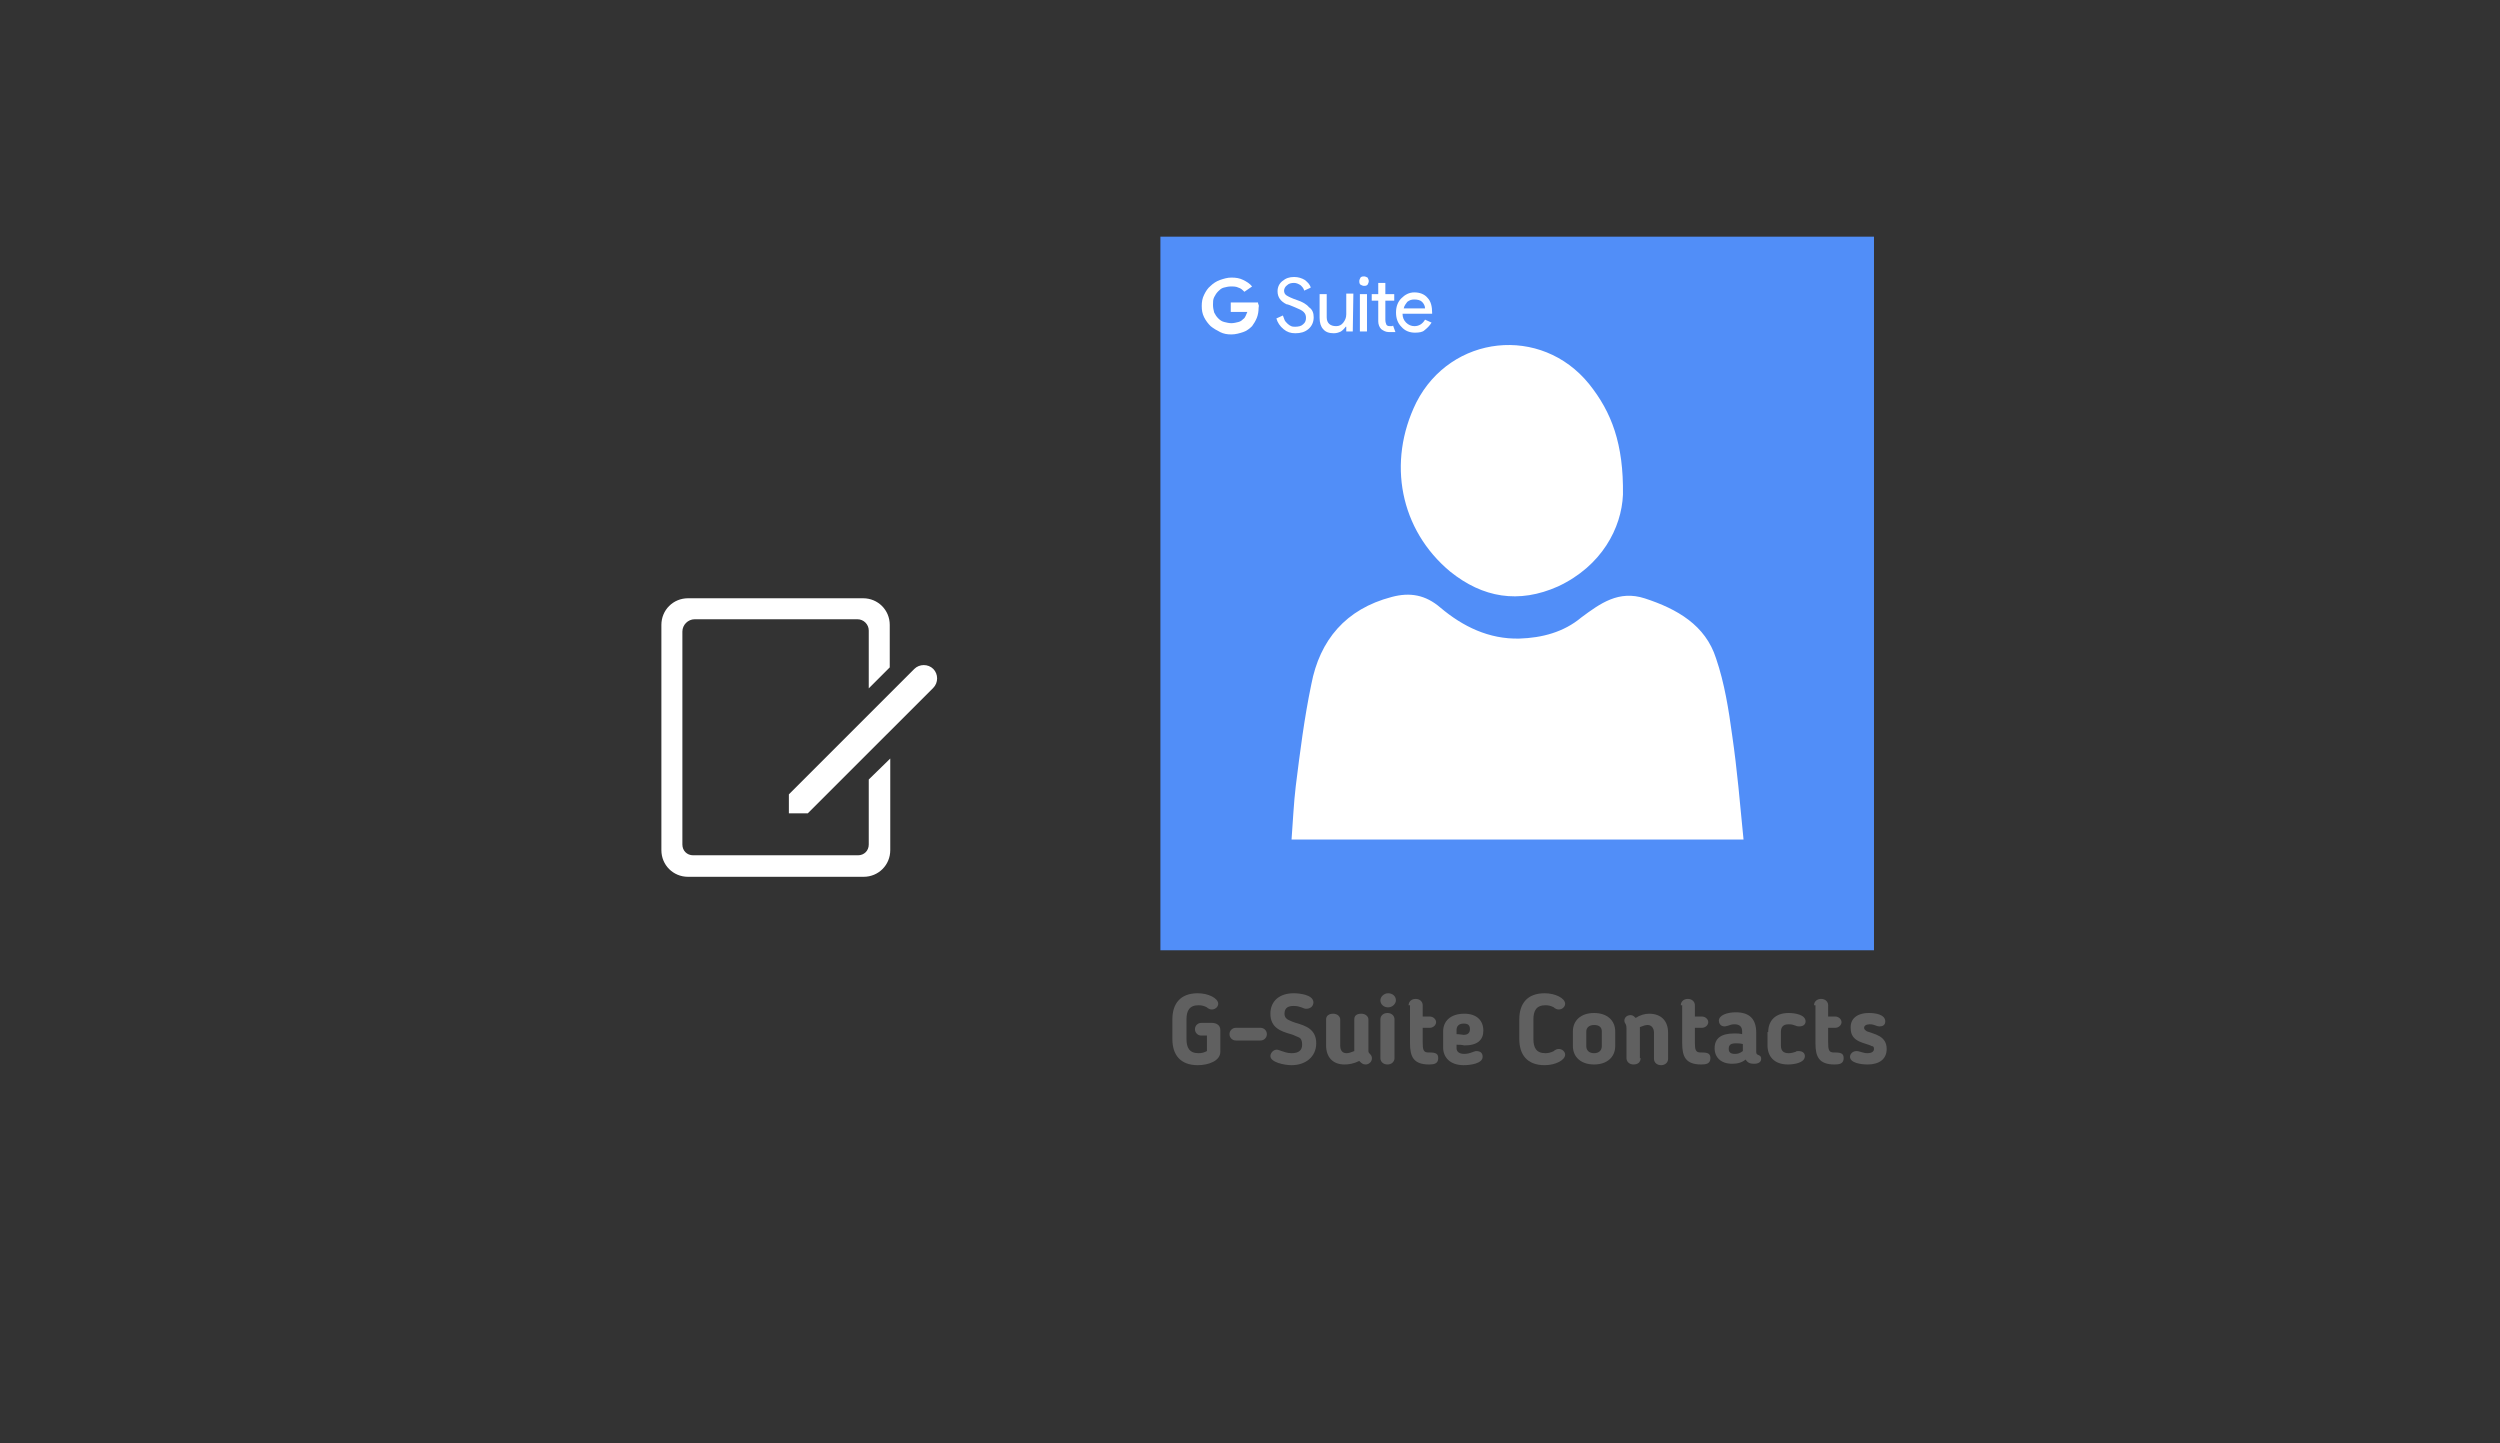 ﻿<?xml version="1.0" encoding="utf-8"?>
<!DOCTYPE svg PUBLIC "-//W3C//DTD SVG 1.1//EN" "http://www.w3.org/Graphics/SVG/1.1/DTD/svg11.dtd">
<svg x="0" y="0" width="672" height="388" xml="http://www.w3.org/XML/1998/namespace" xmlns="http://www.w3.org/2000/svg" xmlns:xlink="http://www.w3.org/1999/xlink" xmlns:xml="http://www.w3.org/XML/1998/namespace" version="1.1">
  <rect width="100%" height="100%" fill="#333333" stroke="none"/>
  <svg x="125" y="107" width="173" height="173" viewBox="0, 0, 68, 125.7" xml:space="preserve" id="Layer_1" enable-background="new 0 0 68 125.7" xmlns="http://www.w3.org/2000/svg" xmlns:xlink="http://www.w3.org/1999/xlink" xmlns:xml="http://www.w3.org/XML/1998/namespace" version="1.1">
    <style type="text/css">
	.st0{fill:#FFFFFF;}
</style>
    <g>
      <path d="M48.9 39.1 L14.7 39.1 C11.8 39.1 9.5 41.4 9.5 44.3 L9.5 88.3 C9.5 91.2 11.8 93.5 14.7 93.5 L49 93.5 C51.9 93.5 54.2 91.2 54.2 88.3 L54.2 70.4 L50 74.5 L50 87.2 C50 88.4 49.1 89.3 47.9 89.3 L15.7 89.3 C14.5 89.3 13.6 88.4 13.6 87.2 L13.6 45.6 C13.6 44.3 14.7 43.2 16 43.2 L47.8 43.2 C49 43.2 50 44.2 50 45.4 L50 56.7 L54.1 52.6 L54.1 44.3 C54.1 41.4 51.8 39.1 48.9 39.1 z" class="st0" style="fill:white;" />
      <path d="M58.9 52.9 L34.4 77.4 L34.4 81.1 L38.1 81.1 L62.6 56.6 C63.6 55.6 63.6 53.9 62.6 52.9 L62.6 52.9 C61.6 51.9 59.9 51.9 58.9 52.9 z" class="st0" style="fill:white;" />
    </g>
  </svg>
  <svg x="285" y="50" width="250" height="256" viewBox="0, 0, 131.9, 125.7" xml:space="preserve" id="Layer_1#1" enable-background="new 0 0 131.9 125.7" xmlns="http://www.w3.org/2000/svg" xmlns:xlink="http://www.w3.org/1999/xlink" xmlns:xml="http://www.w3.org/XML/1998/namespace" version="1.1">
    <g>
      <g>
        <rect x="23.7" y="10.1" width="84.2" height="89.9" style="fill:white;" />
        <path d="M14.2 2.5 C14.2 36.2 14.2 70 14.2 103.7 C47.9 103.7 81.7 103.7 115.4 103.7 C115.4 70 115.4 36.2 115.4 2.5 C81.7 2.5 48 2.5 14.2 2.5 z M50.5 26 C55.4 16.4 68.2 15 75 23.4 C78.2 27.4 79.9 31.9 79.8 39.1 C79.6 43.8 76.8 49.2 70.6 52.1 C65 54.6 59.9 53.7 55.3 50 C48.2 44.1 46.3 34.5 50.5 26 z M32.8 88 C33 85.4 33.1 82.9 33.4 80.4 C34 75.6 34.6 70.8 35.6 66 C36.8 59.7 40.5 55.3 47 53.6 C49.6 52.9 51.8 53.3 53.9 55.1 C57.1 57.8 60.8 59.6 65.1 59.5 C68.3 59.4 71.4 58.6 73.9 56.5 C76.6 54.5 79.2 52.6 82.9 53.8 C87.5 55.3 91.5 57.6 93 62.3 C94.2 65.8 94.8 69.6 95.3 73.3 C96 78.1 96.4 82.9 96.9 88 C75.3 88 54.2 88 32.8 88 z" style="fill:#518EF8;" />
        <g>
          <path d="M17.9 116.3 C17.9 117.5 18.3 118.3 19.6 118.3 C20.1 118.3 20.4 118.2 20.8 118 L20.8 115.8 L20 115.8 C19.5 115.8 19.1 115.4 19.1 114.9 C19.1 114.4 19.5 114 20 114 L21.5 114 C22.1 114 22.7 114.3 22.7 115 L22.7 118.1 C22.7 119.4 21 120 19.5 120 C17 120 15.9 118.5 15.9 116.3 L15.9 113.5 C15.9 111.3 17 109.8 19.5 109.8 C21 109.8 22.4 110.5 22.4 111.3 C22.4 111.7 22 112.1 21.5 112.1 C21.2 112.1 21.1 112 20.9 111.9 L20.8 111.8 C20.4 111.6 20.1 111.5 19.6 111.5 C18.3 111.5 17.9 112.3 17.9 113.5 L17.9 116.3 z" style="fill:#606060;" />
          <path d="M28.4 116.5 L24.9 116.5 C24.4 116.5 24 116.1 24 115.6 C24 115.1 24.4 114.7 24.9 114.7 L28.4 114.7 C28.9 114.7 29.3 115.1 29.3 115.6 C29.3 116.1 28.9 116.5 28.4 116.5 z" style="fill:#606060;" />
          <path d="M33.7 116 C33.4 115.9 33.1 115.7 32.7 115.6 C31.3 115.2 29.8 114.7 29.8 112.7 C29.8 110.9 31.1 109.8 33.1 109.8 C33.9 109.8 35.9 110 35.9 111.1 C35.9 111.6 35.5 112 34.9 112 C34.6 112 34.5 111.9 34.2 111.8 C33.9 111.7 33.6 111.6 33.1 111.6 C32.4 111.6 31.8 111.8 31.8 112.7 C31.8 113.3 32.2 113.5 32.4 113.6 C32.8 113.8 33.1 113.9 33.4 114 C34.8 114.4 36.3 114.9 36.3 116.9 C36.3 118.8 34.8 120 32.8 120 C31.8 120 29.8 119.6 29.8 118.7 C29.8 118.3 30.2 117.8 30.7 117.8 C30.9 117.8 31.1 117.9 31.4 118 C31.7 118.1 32.2 118.3 32.8 118.3 C33.8 118.3 34.3 117.9 34.3 117.1 C34.3 116.3 34 116.1 33.7 116 z" style="fill:#606060;" />
          <path d="M40.3 119.9 C38.6 119.9 37.7 118.8 37.7 117.2 L37.7 113.5 C37.7 113 38.1 112.7 38.7 112.7 C39.3 112.7 39.7 113.1 39.7 113.5 L39.7 117.2 C39.7 117.9 40 118.3 40.6 118.3 C40.9 118.3 41.2 118.2 41.7 118 C41.7 117.9 41.7 117.8 41.7 117.7 L41.7 113.5 C41.7 113 42 112.7 42.7 112.7 C43.3 112.7 43.7 113.1 43.7 113.5 L43.7 118 C43.7 118.2 43.8 118.3 44 118.5 C44.1 118.6 44.2 118.8 44.2 119 C44.2 119.6 43.7 119.9 43.3 119.9 C42.9 119.9 42.7 119.7 42.4 119.4 C41.6 119.8 40.9 119.9 40.3 119.9 z" style="fill:#606060;" />
          <path d="M46.5 111.8 C45.9 111.8 45.4 111.4 45.4 110.8 C45.4 110.3 45.9 109.8 46.5 109.8 C47.1 109.8 47.6 110.2 47.6 110.8 C47.6 111.3 47.1 111.8 46.5 111.8 z M47.4 119 C47.4 119.5 47 119.9 46.4 119.9 C45.8 119.9 45.4 119.5 45.4 119 L45.4 113.5 C45.4 113 45.8 112.6 46.4 112.6 C47 112.6 47.4 113 47.4 113.5 L47.4 119 z" style="fill:#606060;" />
          <path d="M49.4 111.5 C49.4 111 49.8 110.6 50.4 110.6 C51 110.6 51.4 111 51.4 111.5 L51.4 113.1 L52.4 113.1 C52.9 113.1 53.3 113.5 53.3 113.9 C53.3 114.3 52.9 114.7 52.4 114.7 L51.4 114.7 L51.4 116.8 C51.4 117.8 51.5 118.2 52.2 118.2 C52.3 118.2 52.4 118.2 52.4 118.2 C53.3 118.2 53.6 118.4 53.6 119 C53.6 119.8 53 119.9 52.3 119.9 C50.1 119.9 49.6 118.8 49.6 116.9 L49.6 111.5 z" style="fill:#606060;" />
          <path d="M56.2 117.1 L56.2 117.6 C56.2 118.1 56.6 118.4 57.3 118.4 C57.7 118.4 58.1 118.3 58.6 118.1 C58.7 118.1 58.8 118 59 118 C59.7 118 59.9 118.4 59.9 118.8 C59.9 119.8 58.1 120 57.2 120 C55.3 120 54.3 118.9 54.3 117.5 L54.3 115.2 C54.3 113.8 55.3 112.7 57.3 112.7 C59.1 112.7 60 113.7 60 115.1 C60 116.4 59.2 117.2 57.3 117.2 C56.9 117.1 56.6 117.1 56.2 117.1 z M57.2 114.1 C56.5 114.1 56.2 114.5 56.2 115 L56.2 115.6 C56.6 115.6 57.1 115.7 57.2 115.7 C57.7 115.7 58.1 115.5 58.1 114.9 C58.1 114.3 57.8 114.1 57.2 114.1 z" style="fill:#606060;" />
          <path d="M67.1 116.3 C67.1 117.5 67.5 118.3 68.8 118.3 C69.2 118.3 69.6 118.2 70 118 L70.1 117.9 C70.3 117.8 70.4 117.7 70.7 117.7 C71.2 117.7 71.6 118.1 71.6 118.5 C71.6 119.3 70.2 120 68.7 120 C66.2 120 65.1 118.5 65.1 116.3 L65.1 113.5 C65.1 111.3 66.2 109.8 68.7 109.8 C70.2 109.8 71.6 110.5 71.6 111.3 C71.6 111.7 71.2 112.1 70.7 112.1 C70.4 112.1 70.3 112 70.1 111.9 L70 111.8 C69.6 111.6 69.3 111.5 68.8 111.5 C67.5 111.5 67.1 112.3 67.1 113.5 L67.1 116.3 z" style="fill:#606060;" />
          <path d="M72.7 117.3 L72.7 115.2 C72.7 113.7 73.8 112.6 75.7 112.6 C77.6 112.6 78.7 113.7 78.7 115.2 L78.7 117.3 C78.7 118.8 77.6 119.9 75.7 119.9 C73.8 119.9 72.7 118.8 72.7 117.3 z M76.8 117.3 L76.8 115.2 C76.8 114.6 76.4 114.3 75.7 114.3 C75 114.3 74.6 114.7 74.6 115.2 L74.6 117.3 C74.6 117.9 75 118.3 75.7 118.3 C76.4 118.3 76.8 117.9 76.8 117.3 z" style="fill:#606060;" />
          <path d="M82.3 119 C82.3 119.5 82 119.9 81.3 119.9 C80.7 119.9 80.3 119.5 80.3 119 L80.3 114.8 C80.3 114.3 80.2 114.3 80.2 114.2 C80 113.9 80 113.8 80 113.7 C80 113.2 80.4 112.9 80.9 112.9 C81.2 112.9 81.4 113.1 81.6 113.3 C82.2 112.9 82.9 112.7 83.5 112.7 C85.3 112.7 86.2 113.8 86.2 115.4 L86.2 119.1 C86.2 119.6 85.8 120 85.2 120 C84.6 120 84.2 119.6 84.2 119.1 L84.2 115.4 C84.2 114.7 83.8 114.3 83.3 114.3 C83 114.3 82.7 114.4 82.2 114.6 C82.2 114.7 82.2 114.8 82.2 114.9 L82.2 119 z" style="fill:#606060;" />
          <path d="M88 111.5 C88 111 88.4 110.6 89 110.6 C89.6 110.6 90 111 90 111.5 L90 113.1 L91 113.1 C91.5 113.1 91.9 113.5 91.9 113.9 C91.9 114.3 91.5 114.7 91 114.7 L90 114.7 L90 116.8 C90 117.8 90.1 118.2 90.8 118.2 C90.9 118.2 91 118.2 91 118.2 C91.9 118.2 92.2 118.4 92.2 119 C92.2 119.8 91.6 119.9 90.9 119.9 C88.7 119.9 88.2 118.8 88.2 116.9 L88.2 111.5 z" style="fill:#606060;" />
          <path d="M98.7 118.1 C98.7 118.5 98.9 118.5 99.1 118.6 C99.3 118.7 99.4 118.8 99.4 119.1 C99.4 119.5 99.1 119.8 98.4 119.8 C97.9 119.8 97.5 119.7 97.2 119.2 C96.7 119.6 96.1 119.8 95.3 119.8 C93.7 119.8 92.8 118.9 92.8 117.6 L92.8 117.6 C92.8 116.2 93.7 115.5 95.6 115.5 C96 115.5 96.3 115.5 96.7 115.6 L96.7 115.2 C96.7 114.5 96.3 114.2 95.6 114.2 C95.2 114.2 95 114.3 94.7 114.4 C94.6 114.4 94.4 114.5 94.2 114.5 C93.6 114.5 93.4 114 93.4 113.7 C93.4 112.9 94.6 112.5 95.8 112.5 C97.8 112.5 98.7 113.5 98.7 115.4 L98.7 118.1 z M94.8 117.7 L94.8 117.7 C94.8 118.2 95.1 118.4 95.7 118.4 C96.1 118.4 96.4 118.3 96.8 118 L96.8 117 C96.4 116.9 96.1 116.9 95.8 116.9 C95 116.9 94.8 117.2 94.8 117.7 z" style="fill:#606060;" />
          <path d="M100.4 115.3 C100.4 113.8 101.3 112.6 103.3 112.6 C104.1 112.6 105.7 112.8 105.7 113.8 C105.7 114.1 105.5 114.5 104.8 114.5 C104.7 114.5 104.5 114.5 104.3 114.4 C104 114.3 103.8 114.2 103.3 114.2 C102.5 114.2 102.2 114.6 102.2 115.3 L102.2 117.2 C102.2 117.9 102.5 118.3 103.3 118.3 C103.7 118.3 104 118.2 104.3 118.1 C104.4 118 104.5 118 104.7 118 C105.4 118 105.6 118.4 105.6 118.7 C105.6 119.7 104 119.9 103.2 119.9 C101.2 119.9 100.3 118.7 100.3 117.2 L100.3 115.3 z" style="fill:#606060;" />
          <path d="M106.9 111.5 C106.9 111 107.3 110.6 107.9 110.6 C108.5 110.6 108.9 111 108.9 111.5 L108.9 113.1 L109.9 113.1 C110.4 113.1 110.8 113.5 110.8 113.9 C110.8 114.3 110.4 114.7 109.9 114.7 L108.9 114.7 L108.9 116.8 C108.9 117.8 109 118.2 109.7 118.2 C109.8 118.2 109.9 118.2 109.9 118.2 C110.8 118.2 111.1 118.4 111.1 119 C111.1 119.8 110.5 119.9 109.8 119.9 C107.6 119.9 107.1 118.8 107.1 116.9 L107.1 111.5 z" style="fill:#606060;" />
          <path d="M114.7 112.6 C115.6 112.6 117 112.8 117 113.8 C117 114.4 116.5 114.5 116.2 114.5 C115.7 114.5 115.5 114.2 114.8 114.2 C114.3 114.2 114 114.4 114 114.7 C114 114.9 114.1 115 114.4 115.2 C115.4 115.6 117.2 115.8 117.2 117.7 C117.2 119.1 116.2 119.9 114.5 119.9 C113.6 119.9 112 119.7 112 118.8 C112 118.4 112.4 118 112.9 118 C113.4 118 113.8 118.3 114.5 118.3 C115 118.3 115.4 118.1 115.4 117.7 C115.4 117.4 115.3 117.3 115.1 117.3 C114.2 116.8 112.1 116.8 112.1 114.8 C112 113.5 112.9 112.6 114.7 112.6 z" style="fill:#606060;" />
        </g>
      </g>
      <g id="view_and_manage_3_">
        <g transform="translate(-29.049, -393.193)" id="layer1_37_">
          <g>
            <g transform="matrix(0.84, 0, 0, 0.84, 29.12, 393.348)" id="XMLID_14_">
              <g id="XMLID_15_">
                <path d="M31 12.1 C30.7 11.8 30.4 11.5 30 11.4 C29.6 11.2 29.2 11.2 28.7 11.2 C28.3 11.2 27.9 11.3 27.5 11.4 C27.1 11.5 26.8 11.8 26.6 12 C26.3 12.3 26.1 12.6 25.9 13 C25.7 13.4 25.7 13.8 25.7 14.3 C25.7 14.8 25.8 15.2 25.9 15.6 C26.1 16 26.3 16.3 26.6 16.6 C26.9 16.9 27.2 17.1 27.6 17.2 C28 17.3 28.4 17.4 28.8 17.4 C29.2 17.4 29.6 17.3 30 17.2 C30.4 17.1 30.6 16.9 30.8 16.7 C31 16.6 31.1 16.4 31.2 16.2 C31.3 16 31.4 15.7 31.5 15.5 L28.7 15.5 L28.7 13.9 L33.3 13.9 C33.3 14 33.3 14.1 33.4 14.3 C33.5 14.5 33.4 14.6 33.4 14.8 C33.4 15.4 33.3 16 33.1 16.5 C32.9 17 32.6 17.5 32.3 17.9 C31.9 18.3 31.4 18.7 30.8 18.9 C30.2 19.1 29.5 19.3 28.8 19.3 C28.1 19.3 27.5 19.2 26.9 18.9 C26.3 18.6 25.8 18.3 25.3 17.9 C24.9 17.5 24.5 17 24.2 16.4 C23.9 15.8 23.8 15.2 23.8 14.5 C23.8 13.8 23.9 13.2 24.2 12.6 C24.5 12 24.8 11.5 25.3 11.1 C25.7 10.7 26.3 10.3 26.9 10.1 C27.5 9.9 28.1 9.7 28.8 9.7 C29.6 9.7 30.2 9.8 30.8 10.1 C31.4 10.4 31.9 10.7 32.3 11.2 L31 12.1 z" id="XMLID_22_" style="fill:white;" />
                <g id="XMLID_16_">
                  <path d="M42.7 16.4 C42.7 17.2 42.4 17.9 41.8 18.4 C41.2 18.9 40.5 19.1 39.6 19.1 C38.8 19.1 38.2 18.9 37.6 18.4 C37 17.9 36.6 17.3 36.4 16.6 L37.5 16.1 C37.6 16.4 37.7 16.6 37.8 16.9 C37.9 17.1 38.1 17.3 38.3 17.5 C38.5 17.7 38.7 17.8 38.9 17.9 C39.1 18 39.4 18 39.6 18 C40.1 18 40.6 17.9 40.9 17.6 C41.3 17.3 41.4 16.9 41.4 16.5 C41.4 16.1 41.3 15.8 41 15.5 C40.7 15.2 40.2 15 39.5 14.7 C38.8 14.4 38.3 14.2 38.1 14.2 C37.1 13.7 36.6 13 36.6 12 C36.6 11.3 36.9 10.7 37.4 10.3 C38 9.8 38.6 9.6 39.4 9.6 C40.1 9.6 40.7 9.8 41.2 10.1 C41.7 10.5 42.1 10.9 42.2 11.4 L41.1 11.9 C41 11.5 40.8 11.3 40.5 11 C40.2 10.8 39.8 10.6 39.4 10.6 C38.9 10.6 38.5 10.7 38.2 11 C37.9 11.2 37.7 11.6 37.7 11.9 C37.7 12.2 37.8 12.5 38.1 12.7 C38.4 12.9 39 13.2 39.9 13.5 C40.8 13.8 41.5 14.2 41.9 14.7 C42.5 15.1 42.7 15.7 42.7 16.4 z" id="XMLID_21_" style="fill:white;" />
                  <path d="M49.3 18.8 L48.2 18.8 L48.2 18 L48.1 18 C47.9 18.3 47.6 18.6 47.3 18.8 C46.9 19 46.5 19.1 46.1 19.1 C45.3 19.1 44.7 18.9 44.3 18.4 C43.9 18 43.7 17.3 43.7 16.5 L43.7 12.5 L44.9 12.5 L44.9 16.4 C44.9 17.4 45.5 17.9 46.5 17.9 C47 17.9 47.4 17.7 47.7 17.3 C48 16.9 48.2 16.5 48.2 15.9 L48.2 12.4 L49.4 12.4 L49.3 18.8 L49.3 18.8 z" id="XMLID_20_" style="fill:white;" />
                  <path d="M52 10.3 C52 10.5 51.9 10.7 51.8 10.9 C51.6 11.1 51.4 11.1 51.2 11.1 C51 11.1 50.8 11 50.6 10.9 C50.4 10.7 50.4 10.5 50.4 10.3 C50.4 10.1 50.5 9.9 50.6 9.7 C50.8 9.5 51 9.5 51.2 9.5 C51.4 9.5 51.6 9.6 51.8 9.7 C51.9 9.9 52 10.1 52 10.3 z M51.7 12.5 L51.7 18.8 L50.5 18.8 L50.5 12.5 L51.7 12.5 z" id="XMLID_19_" style="fill:white;" />
                  <path d="M55.4 18.9 C54.9 18.9 54.5 18.7 54.1 18.4 C53.8 18.1 53.6 17.6 53.6 17.1 L53.6 13.6 L52.5 13.6 L52.5 12.5 L53.6 12.5 L53.6 10.6 L54.8 10.6 L54.8 12.5 L56.3 12.5 L56.3 13.6 L54.8 13.6 L54.8 16.8 C54.8 17.2 54.9 17.5 55 17.7 C55.2 17.9 55.4 17.9 55.6 17.9 C55.7 17.9 55.8 17.9 55.9 17.9 C56 17.9 56.1 17.8 56.1 17.8 L56.5 18.9 C56.2 18.9 55.8 18.9 55.4 18.9 L55.4 18.9 z" id="XMLID_18_" style="fill:white;" />
                  <path d="M59.8 19 C58.9 19 58.1 18.7 57.5 18 C56.9 17.4 56.6 16.6 56.6 15.6 C56.6 14.6 56.9 13.8 57.5 13.2 C58.1 12.6 58.8 12.2 59.7 12.2 C60.6 12.2 61.4 12.5 61.9 13.1 C62.5 13.7 62.7 14.6 62.7 15.7 L62.7 15.8 L57.7 15.8 C57.7 16.4 57.9 16.9 58.3 17.3 C58.7 17.7 59.2 17.9 59.7 17.9 C60.5 17.9 61.1 17.5 61.5 16.8 L62.6 17.3 C62.3 17.8 61.9 18.2 61.4 18.6 C61.1 18.9 60.5 19 59.8 19 L59.8 19 z M57.9 14.9 L61.5 14.9 C61.5 14.5 61.3 14.1 61 13.8 C60.7 13.5 60.2 13.4 59.7 13.4 C59.2 13.4 58.9 13.5 58.5 13.8 C58.3 14.1 58 14.4 57.9 14.9 z" id="XMLID_17_" style="fill:white;" />
                </g>
              </g>
            </g>
          </g>
        </g>
      </g>
    </g>
  </svg>
</svg>